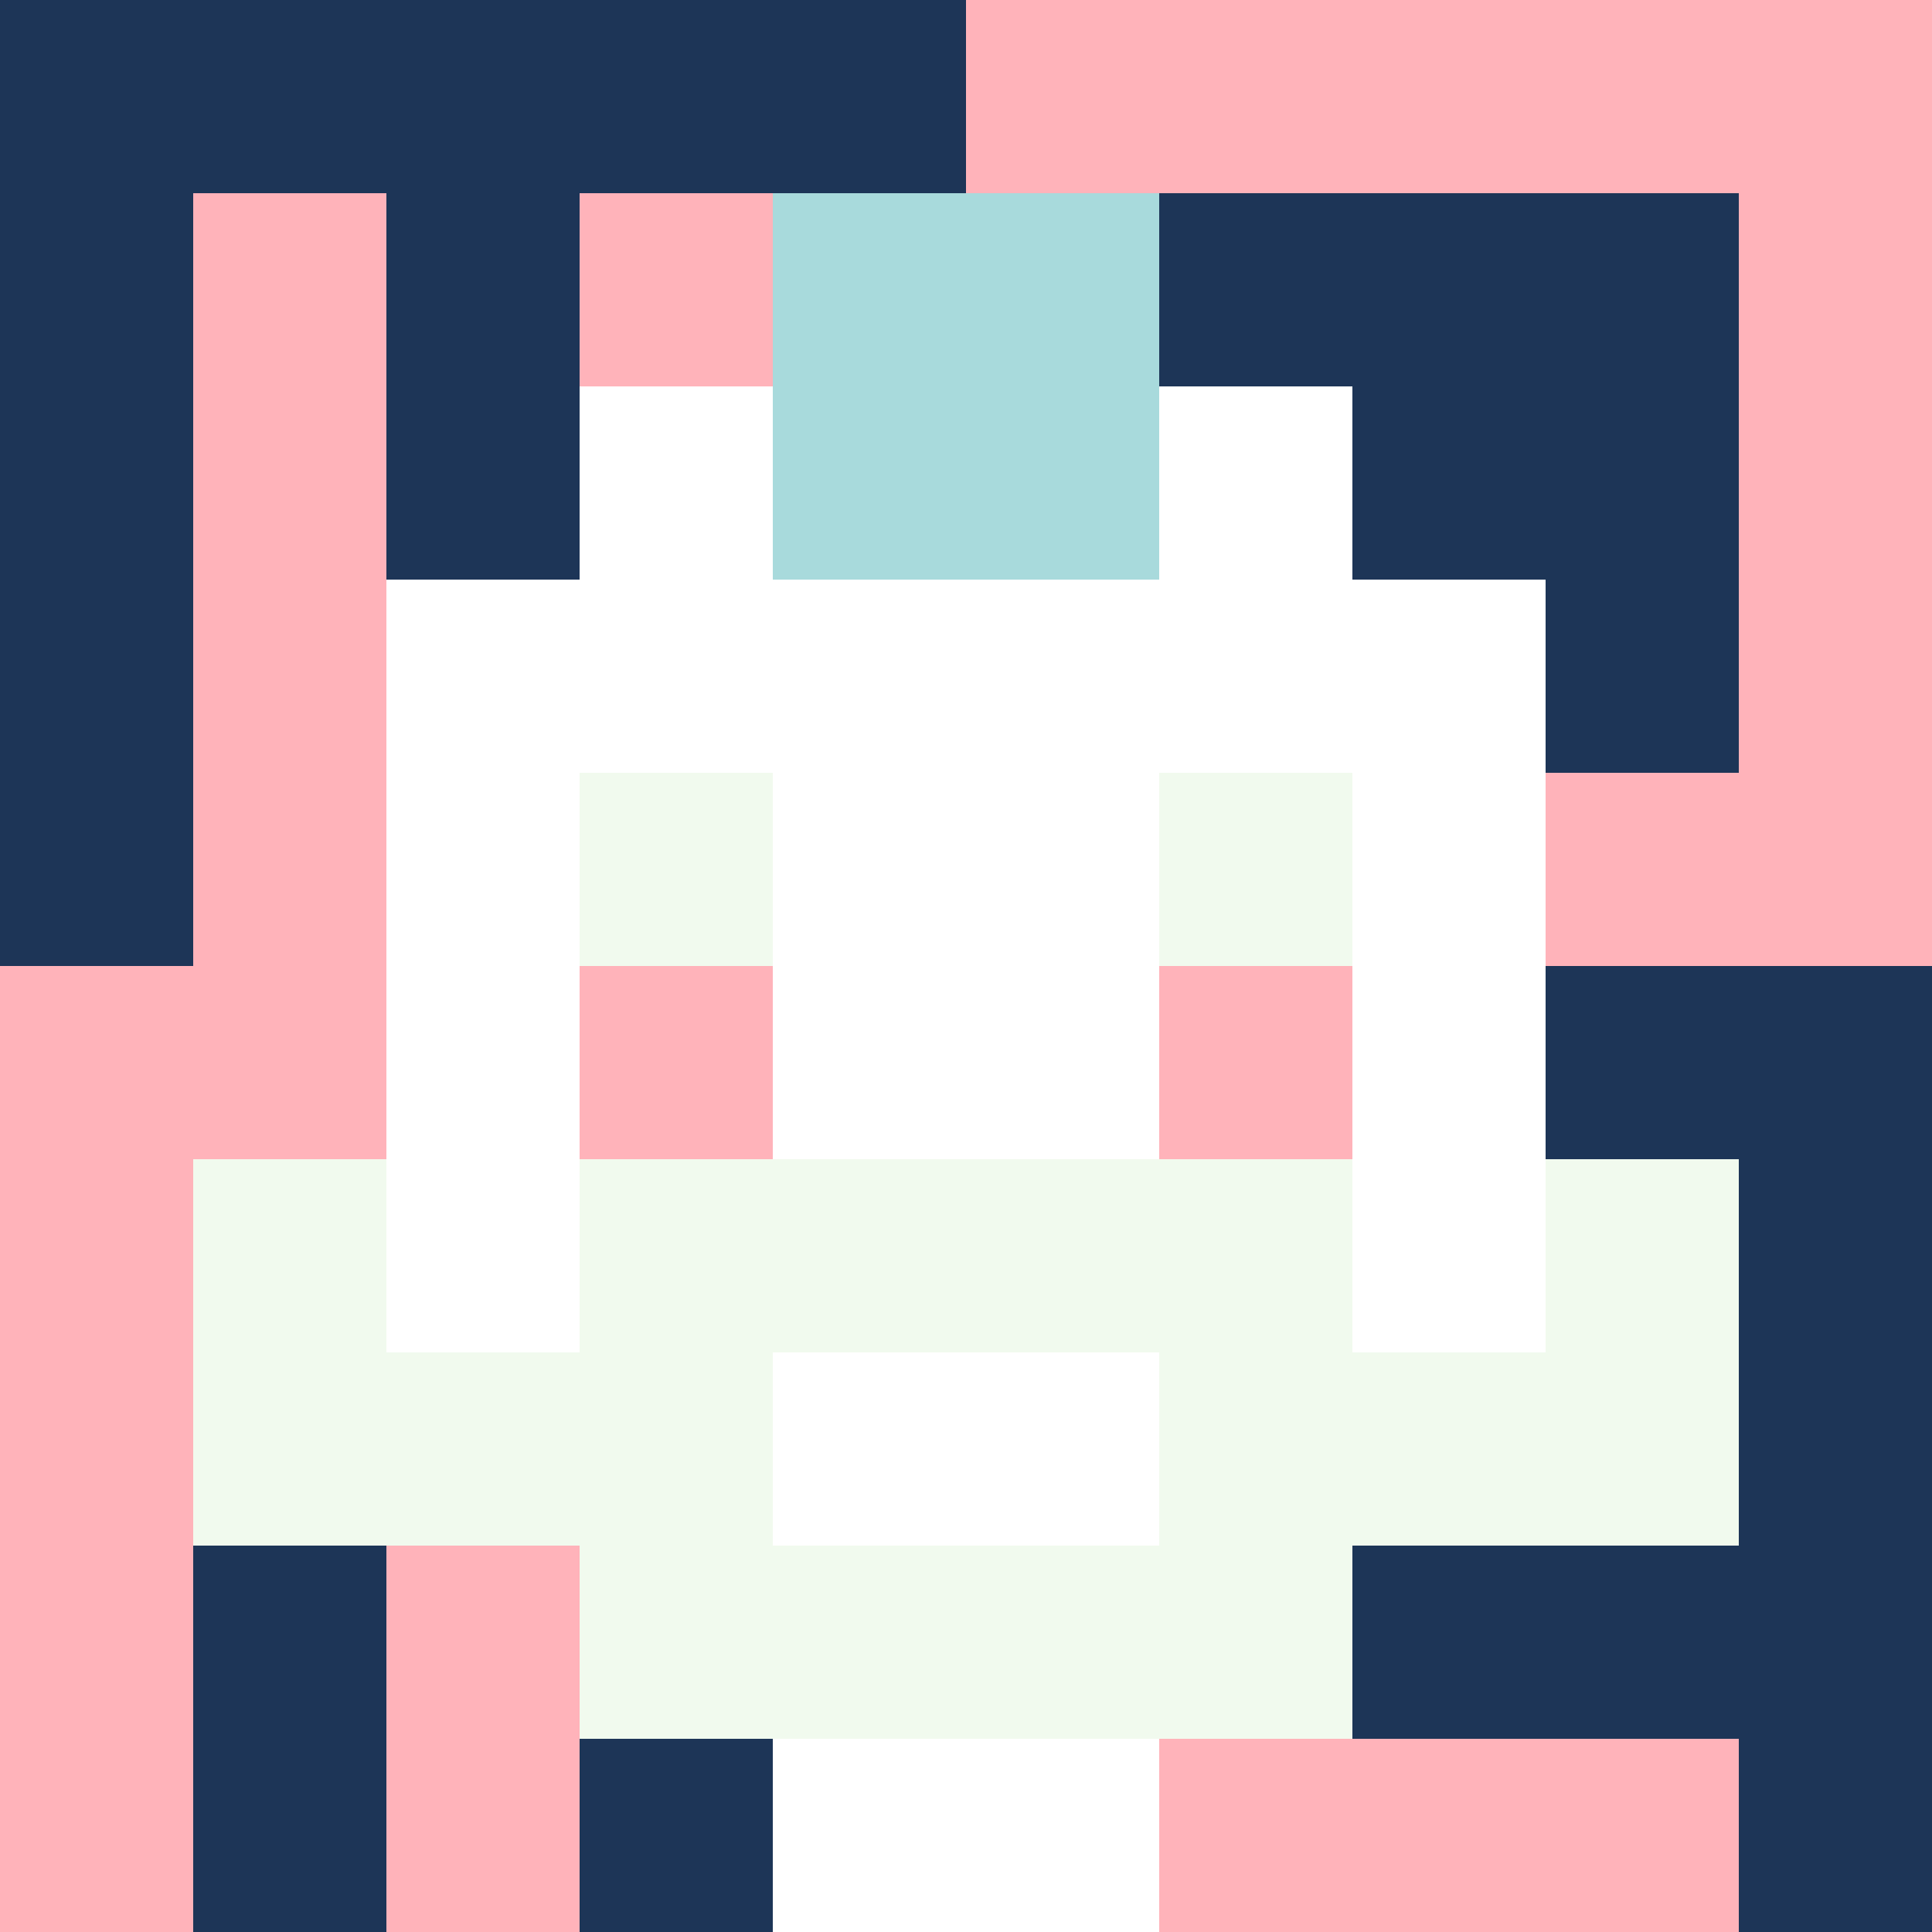 <svg xmlns="http://www.w3.org/2000/svg" version="1.1" width="600" height="600" viewBox="0 0 966 966">
  <title>'goose-pfp-punk' by Dmitri Cherniak</title>
  <desc>The Goose Is Loose</desc>
  <rect width="100%" height="100%" fill="#7272cc"></rect>
  <g>
    <g id="0-0">
      <rect x="0" y="0" height="966" width="966" fill="#FFB3BA"></rect>
      <g>
        <rect id="0-0-0-0-5-1" x="0" y="0" width="483" height="96.6" fill="#1D3557"></rect>
        <rect id="0-0-0-0-1-5" x="0" y="0" width="96.6" height="483" fill="#1D3557"></rect>
        <rect id="0-0-2-0-1-5" x="193.2" y="0" width="96.6" height="483" fill="#1D3557"></rect>
        <rect id="0-0-4-0-1-5" x="386.4" y="0" width="96.6" height="483" fill="#1D3557"></rect>
        <rect id="0-0-6-1-3-3" x="579.6" y="96.6" width="289.8" height="289.8" fill="#1D3557"></rect>
        <rect id="0-0-1-6-1-4" x="96.6" y="579.6" width="96.6" height="386.4" fill="#1D3557"></rect>
        <rect id="0-0-3-6-1-4" x="289.8" y="579.6" width="96.6" height="386.4" fill="#1D3557"></rect>
        <rect id="0-0-5-5-5-1" x="483" y="483" width="483" height="96.6" fill="#1D3557"></rect>
        <rect id="0-0-5-8-5-1" x="483" y="772.8" width="483" height="96.6" fill="#1D3557"></rect>
        <rect id="0-0-5-5-1-5" x="483" y="483" width="96.6" height="483" fill="#1D3557"></rect>
        <rect id="0-0-9-5-1-5" x="869.4" y="483" width="96.6" height="483" fill="#1D3557"></rect>
      </g>
      <g>
        <rect id="0-0-3-2-4-7" x="289.8" y="193.2" width="386.4" height="676.2" fill="#FFFFFF"></rect>
        <rect id="0-0-2-3-6-5" x="193.2" y="289.8" width="579.6" height="483" fill="#FFFFFF"></rect>
        <rect id="0-0-4-8-2-2" x="386.4" y="772.8" width="193.2" height="193.2" fill="#FFFFFF"></rect>
        <rect id="0-0-1-6-8-1" x="96.6" y="579.6" width="772.8" height="96.6" fill="#FFFFFF"></rect>
        <rect id="0-0-1-7-8-1" x="96.6" y="676.2" width="772.8" height="96.6" fill="#F1FAEE"></rect>
        <rect id="0-0-3-6-4-3" x="289.8" y="579.6" width="386.4" height="289.8" fill="#F1FAEE"></rect>
        <rect id="0-0-4-7-2-1" x="386.4" y="676.2" width="193.2" height="96.6" fill="#FFFFFF"></rect>
        <rect id="0-0-1-6-1-2" x="96.6" y="579.6" width="96.6" height="193.2" fill="#F1FAEE"></rect>
        <rect id="0-0-8-6-1-2" x="772.8" y="579.6" width="96.6" height="193.2" fill="#F1FAEE"></rect>
        <rect id="0-0-3-4-1-1" x="289.8" y="386.4" width="96.6" height="96.6" fill="#F1FAEE"></rect>
        <rect id="0-0-6-4-1-1" x="579.6" y="386.4" width="96.6" height="96.6" fill="#F1FAEE"></rect>
        <rect id="0-0-3-5-1-1" x="289.8" y="483" width="96.6" height="96.6" fill="#FFB3BA"></rect>
        <rect id="0-0-6-5-1-1" x="579.6" y="483" width="96.6" height="96.6" fill="#FFB3BA"></rect>
        <rect id="0-0-4-1-2-2" x="386.4" y="96.6" width="193.2" height="193.2" fill="#A8DADC"></rect>
      </g>

    </g>
  </g>
</svg>